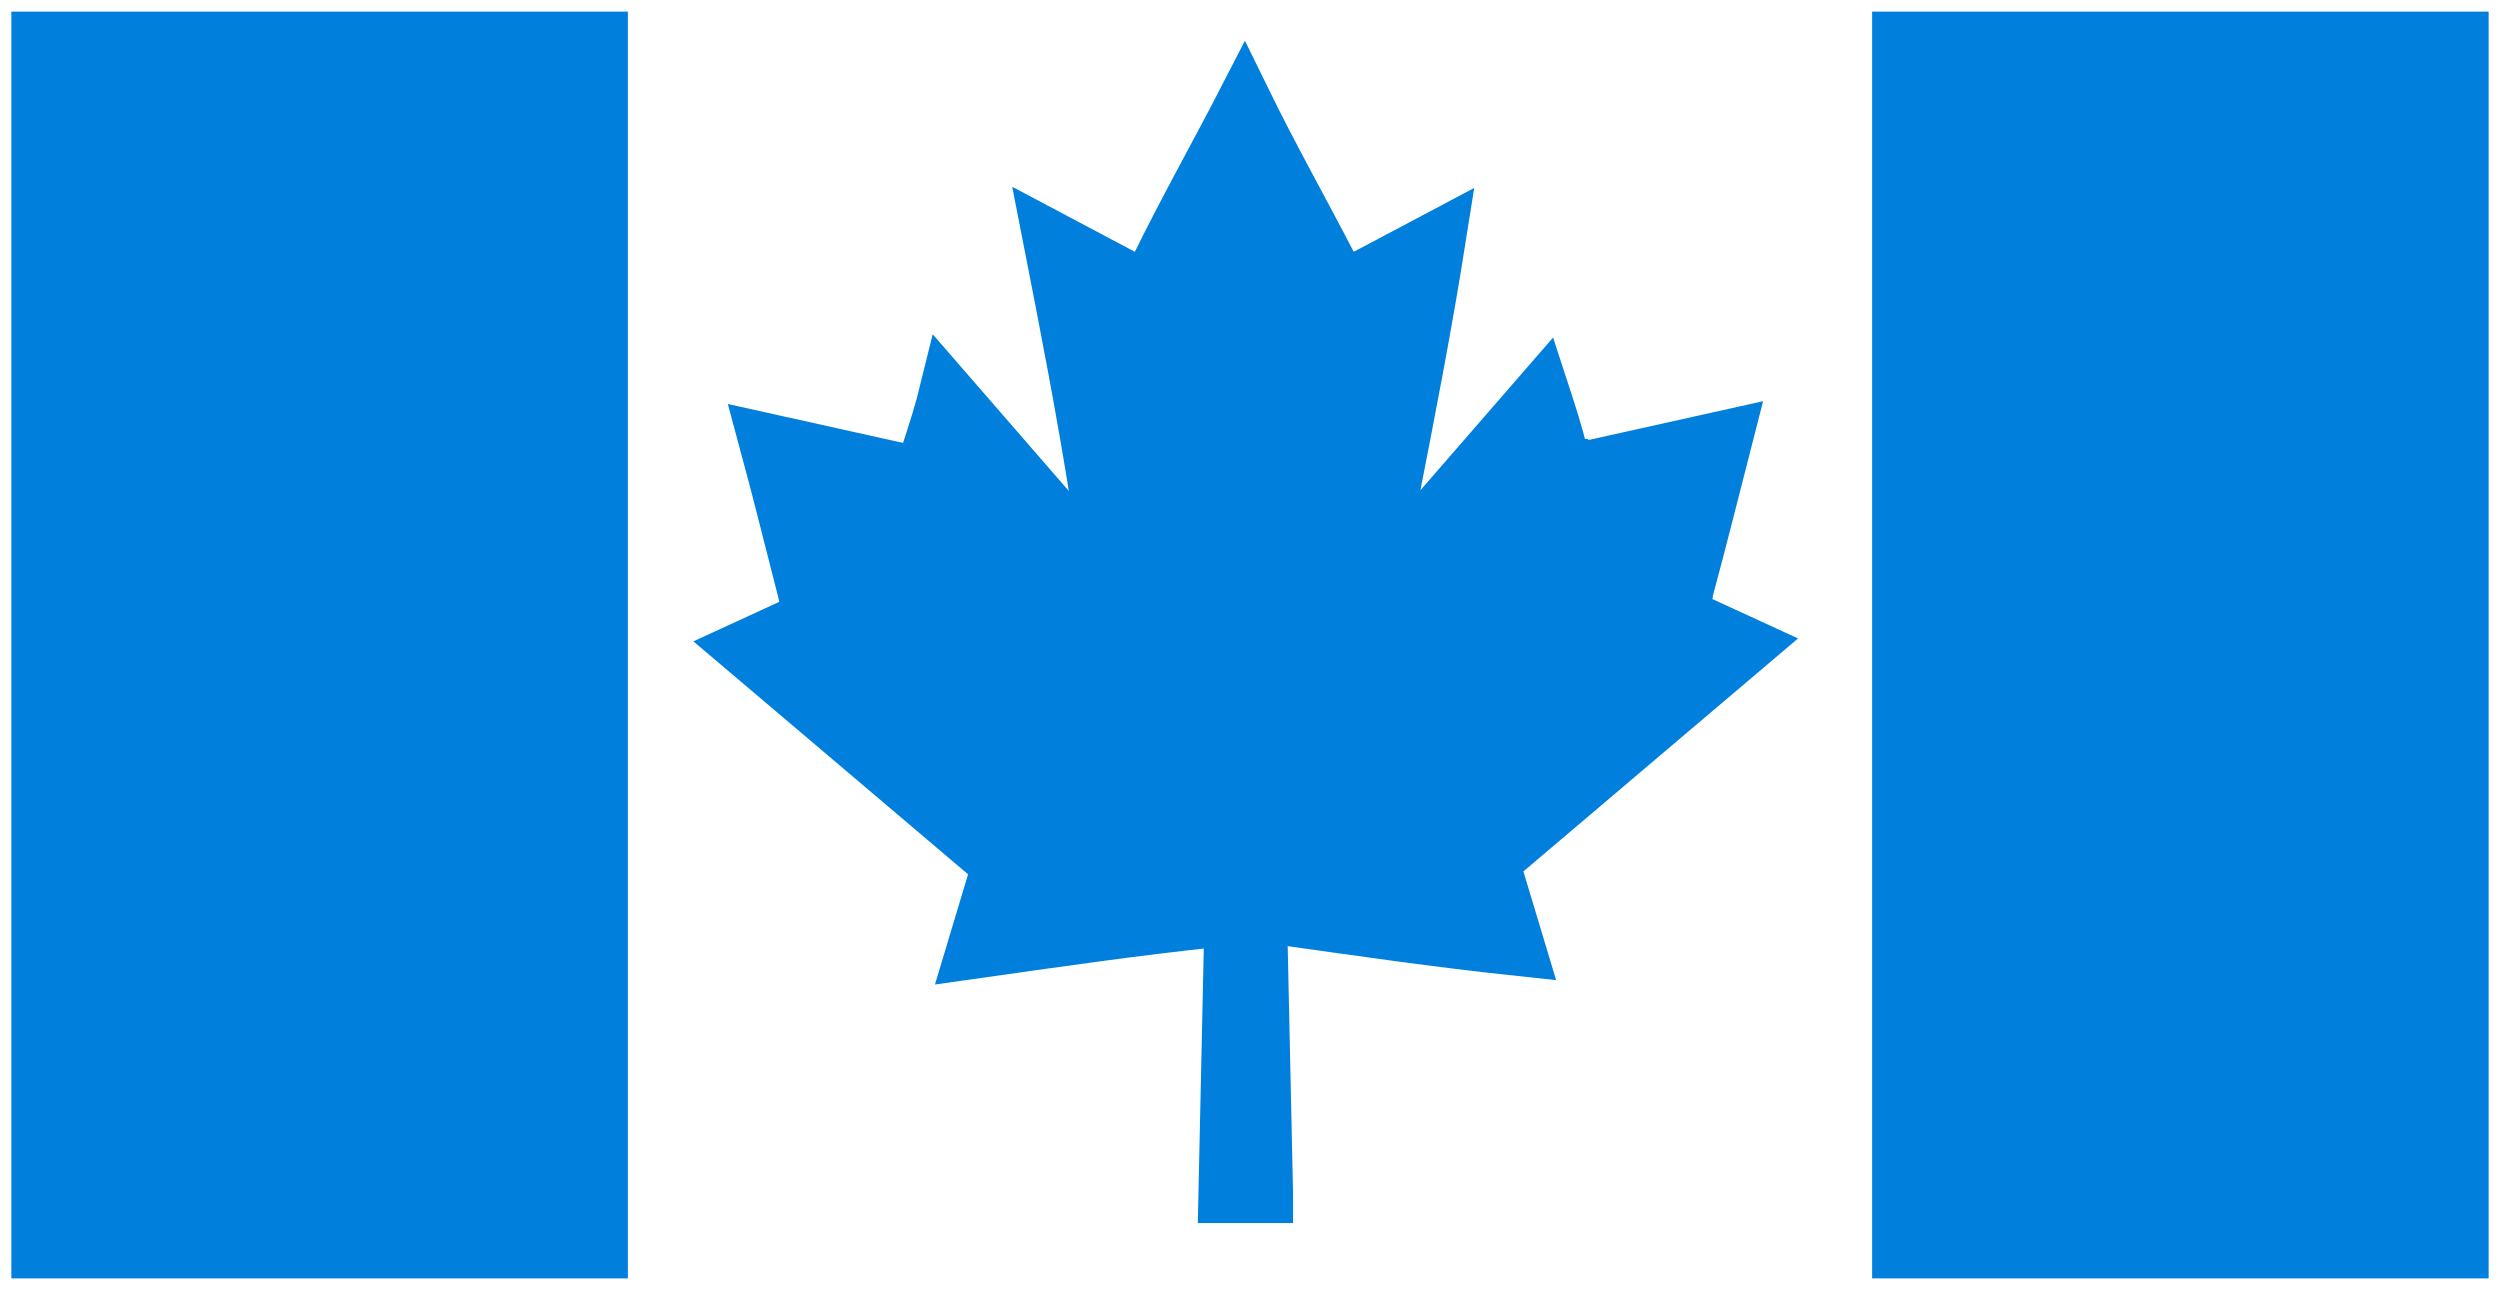 <?xml version="1.0" encoding="UTF-8"?>
<svg width="48px" height="25px" viewBox="0 0 48 25" version="1.1" xmlns="http://www.w3.org/2000/svg" xmlns:xlink="http://www.w3.org/1999/xlink">
    <!-- Generator: Sketch 43.2 (39069) - http://www.bohemiancoding.com/sketch -->
    <title>noun_canada_flag_1059767_canada</title>
    <desc>Created with Sketch.</desc>
    <defs></defs>
    <g id="Page-1" stroke="none" stroke-width="1" fill="none" fill-rule="evenodd">
        <g id="Artboard" transform="translate(0, -12)" fill-rule="nonzero" fill="#007FDD">
            <g id="noun_canada_flag_1059767_canada" transform="translate(0, 12)">
                <path d="M24.327,22.928 L24.218,17.907 C24.218,17.851 24.273,17.795 24.327,17.74 C24.382,17.684 24.436,17.628 24.491,17.628 C26.073,17.851 27.6,18.074 29.182,18.242 L28.745,16.791 L28.745,16.624 C28.745,16.568 28.8,16.512 28.8,16.457 C30.382,15.118 32.018,13.723 33.6,12.384 L32.509,11.882 C32.509,11.882 32.345,11.826 32.345,11.659 C32.345,11.548 32.4,11.38 32.4,11.324 C32.673,10.32 32.891,9.428 33.164,8.368 L30.655,8.926 C30.6,8.926 30.382,9.037 30.273,8.926 C30.109,8.926 30,8.758 30,8.758 C29.891,8.312 29.782,7.977 29.618,7.475 L27.436,9.986 C27.327,10.097 27.109,10.153 26.945,10.097 C26.782,9.986 26.673,9.762 26.727,9.595 C27.055,7.921 27.382,6.248 27.655,4.519 L26.182,5.3 C26.127,5.3 26.018,5.355 25.855,5.355 C25.636,5.3 25.636,5.188 25.582,5.132 C25.036,4.072 24.436,3.012 23.891,1.897 C23.345,2.957 22.745,4.017 22.2,5.132 C22.145,5.188 22.145,5.3 21.927,5.355 C21.709,5.411 21.655,5.355 21.6,5.3 L20.127,4.519 C20.455,6.192 20.782,7.866 21.055,9.595 C21.109,9.818 21,10.041 20.836,10.097 C20.673,10.153 20.509,10.153 20.345,9.986 L18.164,7.475 C18.055,7.921 17.945,8.256 17.782,8.758 C17.782,8.758 17.673,8.926 17.564,8.981 C17.455,9.093 17.236,8.981 17.182,8.981 L14.673,8.424 C14.945,9.428 15.164,10.32 15.436,11.38 C15.436,11.38 15.491,11.603 15.491,11.715 C15.491,11.938 15.327,11.938 15.327,11.938 L14.236,12.44 C15.818,13.779 17.455,15.174 19.036,16.512 C19.036,16.512 19.091,16.568 19.091,16.68 L19.091,16.847 L18.655,18.298 C20.236,18.074 21.764,17.851 23.345,17.684 C23.4,17.684 23.455,17.74 23.509,17.795 C23.564,17.851 23.618,17.907 23.618,17.963 L23.509,22.983 L24.327,22.983 L24.327,22.928 Z" id="Shape" stroke="#007FDD"></path>
                <path d="M35.945,0.223 L47.782,0.223 L47.782,24.545 L35.945,24.545 L35.945,0.223 Z M0.218,0.223 L12.055,0.223 L12.055,24.545 L0.218,24.545 L0.218,0.223 Z" id="Shape"></path>
            </g>
        </g>
    </g>
</svg>